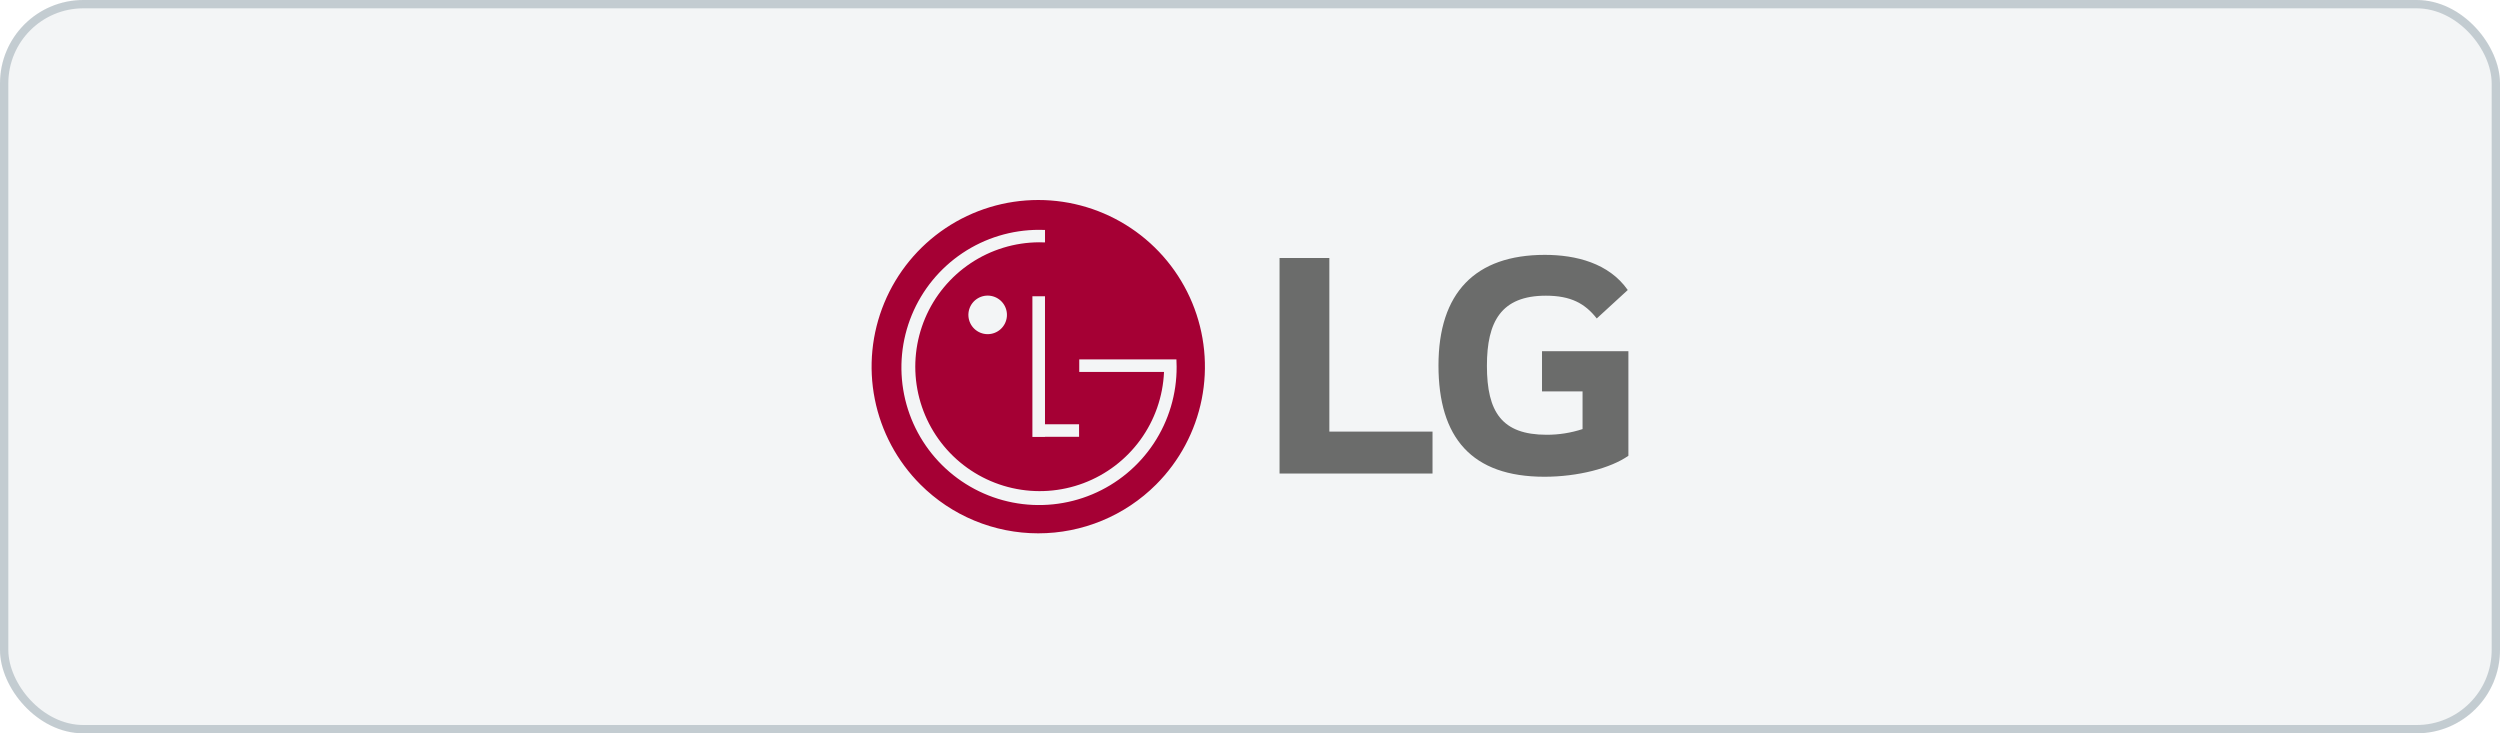 <svg xmlns="http://www.w3.org/2000/svg" width="300" height="88" viewBox="0 0 300 88" fill="none"><rect width="300" height="88" rx="10" fill="#052C3F" fill-opacity="0.05"></rect><rect x="0.5" y="0.5" width="299" height="87" rx="9.5" stroke="#052C3F" stroke-opacity="0.2"></rect><path d="M185.041 46.964H189.907V51.49C188.517 51.945 187.063 52.175 185.601 52.172C180.22 52.172 178.43 49.441 178.43 43.892C178.43 38.599 180.133 35.483 185.51 35.483C188.506 35.483 190.203 36.421 191.611 38.216L195.331 34.802C193.062 31.565 189.099 30.584 185.382 30.584C177.019 30.584 172.617 35.143 172.617 43.849C172.617 52.514 176.591 57.21 185.333 57.21C189.348 57.21 193.272 56.188 195.408 54.691V42.141H185.041V46.964ZM159.522 51.791H171.903V56.827H153.546V30.962H159.522V51.791Z" fill="#6B6C6B"></path><path fill-rule="evenodd" clip-rule="evenodd" d="M144.207 47.902C143.435 51.782 141.53 55.345 138.733 58.142C136.876 59.999 134.671 61.473 132.245 62.478C129.819 63.483 127.218 64 124.592 64C121.965 64 119.365 63.483 116.938 62.478C114.512 61.473 112.307 59.999 110.45 58.142C107.653 55.345 105.748 51.782 104.976 47.902C104.204 44.023 104.6 40.001 106.114 36.346C107.628 32.692 110.191 29.568 113.48 27.371C116.769 25.173 120.636 24 124.592 24C128.547 24 132.414 25.173 135.703 27.371C138.992 29.568 141.555 32.692 143.069 36.346C144.583 40.001 144.979 44.023 144.207 47.902ZM120.079 39.496C119.654 39.883 119.101 40.098 118.527 40.099C118.223 40.1 117.922 40.041 117.641 39.926C117.109 39.708 116.678 39.299 116.431 38.781C116.184 38.262 116.139 37.67 116.304 37.12C116.469 36.57 116.833 36.101 117.325 35.805C117.817 35.508 118.401 35.405 118.965 35.515C119.529 35.626 120.031 35.942 120.374 36.402C120.718 36.863 120.878 37.434 120.823 38.006C120.768 38.578 120.503 39.109 120.079 39.496ZM129.51 44.634H139.681L139.68 44.675C139.549 47.593 138.565 50.409 136.849 52.773C135.134 55.137 132.762 56.946 130.029 57.976C127.296 59.006 124.32 59.212 121.471 58.567C118.622 57.923 116.025 56.457 114 54.351C111.976 52.245 110.614 49.592 110.083 46.72C109.552 43.847 109.875 40.882 111.012 38.192C112.15 35.501 114.051 33.203 116.481 31.583C118.912 29.962 121.764 29.09 124.685 29.075C124.924 29.075 125.163 29.08 125.401 29.091V27.595C125.163 27.585 124.923 27.58 124.682 27.58C121.412 27.58 118.216 28.551 115.499 30.369C112.782 32.188 110.665 34.772 109.418 37.794C108.171 40.817 107.849 44.142 108.493 47.347C109.137 50.553 110.719 53.495 113.037 55.8C115.355 58.106 118.305 59.672 121.514 60.299C124.723 60.927 128.046 60.587 131.062 59.324C134.078 58.061 136.651 55.931 138.454 53.204C140.258 50.477 141.212 47.276 141.195 44.006C141.195 43.711 141.187 43.419 141.171 43.127H129.51V44.634ZM125.399 50.91H129.487L129.49 52.42H125.403V52.43H123.888V35.554H125.399V50.91Z" fill="#A50034"></path></svg>